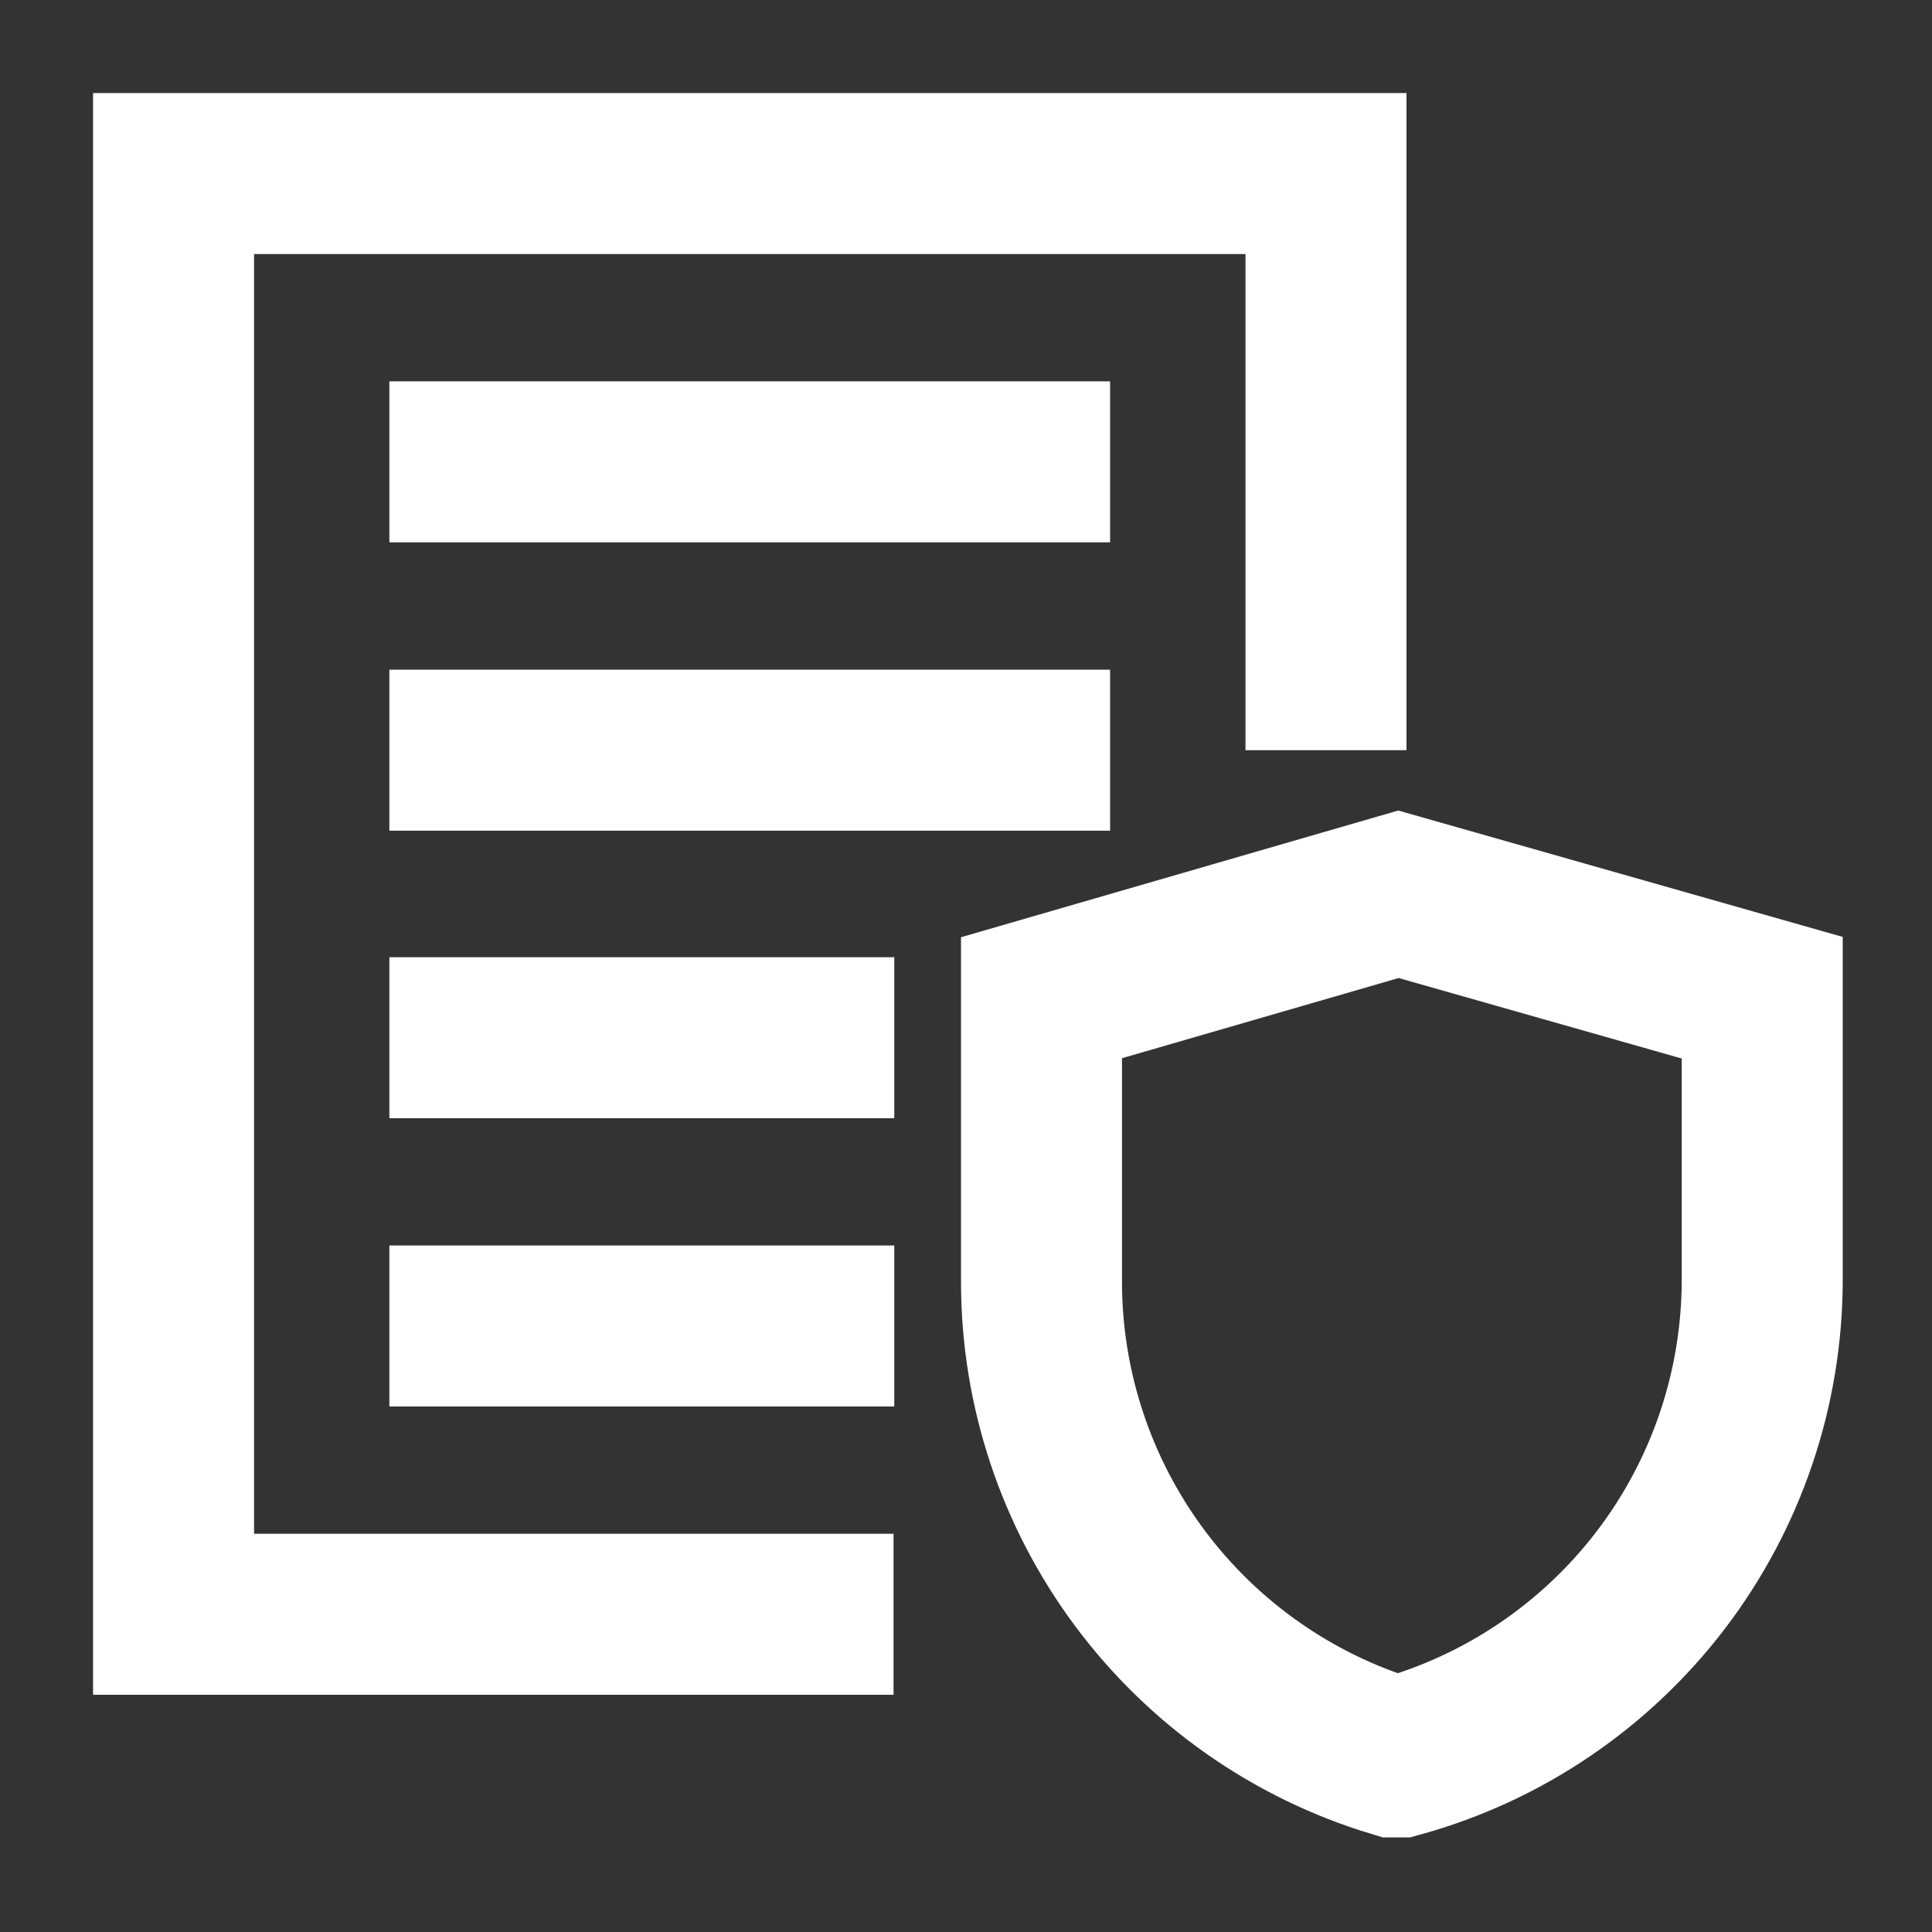 <svg width="24" height="24" viewBox="0 0 24 24" fill="none" xmlns="http://www.w3.org/2000/svg">
<rect x="0" y="0" width="24" height="24" fill="#333333" stroke="none"/>
<path d="M11.1 20.053H2.156V2.156H16.472V9.319" stroke="white" stroke-width="2" stroke-miterlimit="10"/>
<path d="M4.837 5.737H13.79" stroke="white" stroke-width="2" stroke-miterlimit="10"/>
<path d="M4.837 9.319H13.79" stroke="white" stroke-width="2" stroke-miterlimit="10"/>
<path d="M4.837 12.891H11.109" stroke="white" stroke-width="2" stroke-miterlimit="10"/>
<path d="M4.837 16.472H11.109" stroke="white" stroke-width="2" stroke-miterlimit="10"/>
<path d="M17.381 21.825H17.325C16.059 21.443 14.95 20.665 14.16 19.605C13.37 18.545 12.941 17.259 12.938 15.938V12.394L17.372 11.109L21.891 12.394V15.909C21.888 17.253 21.446 18.558 20.632 19.626C19.817 20.694 18.676 21.467 17.381 21.825Z" stroke="white" stroke-width="2" stroke-miterlimit="10"/>
</svg>
